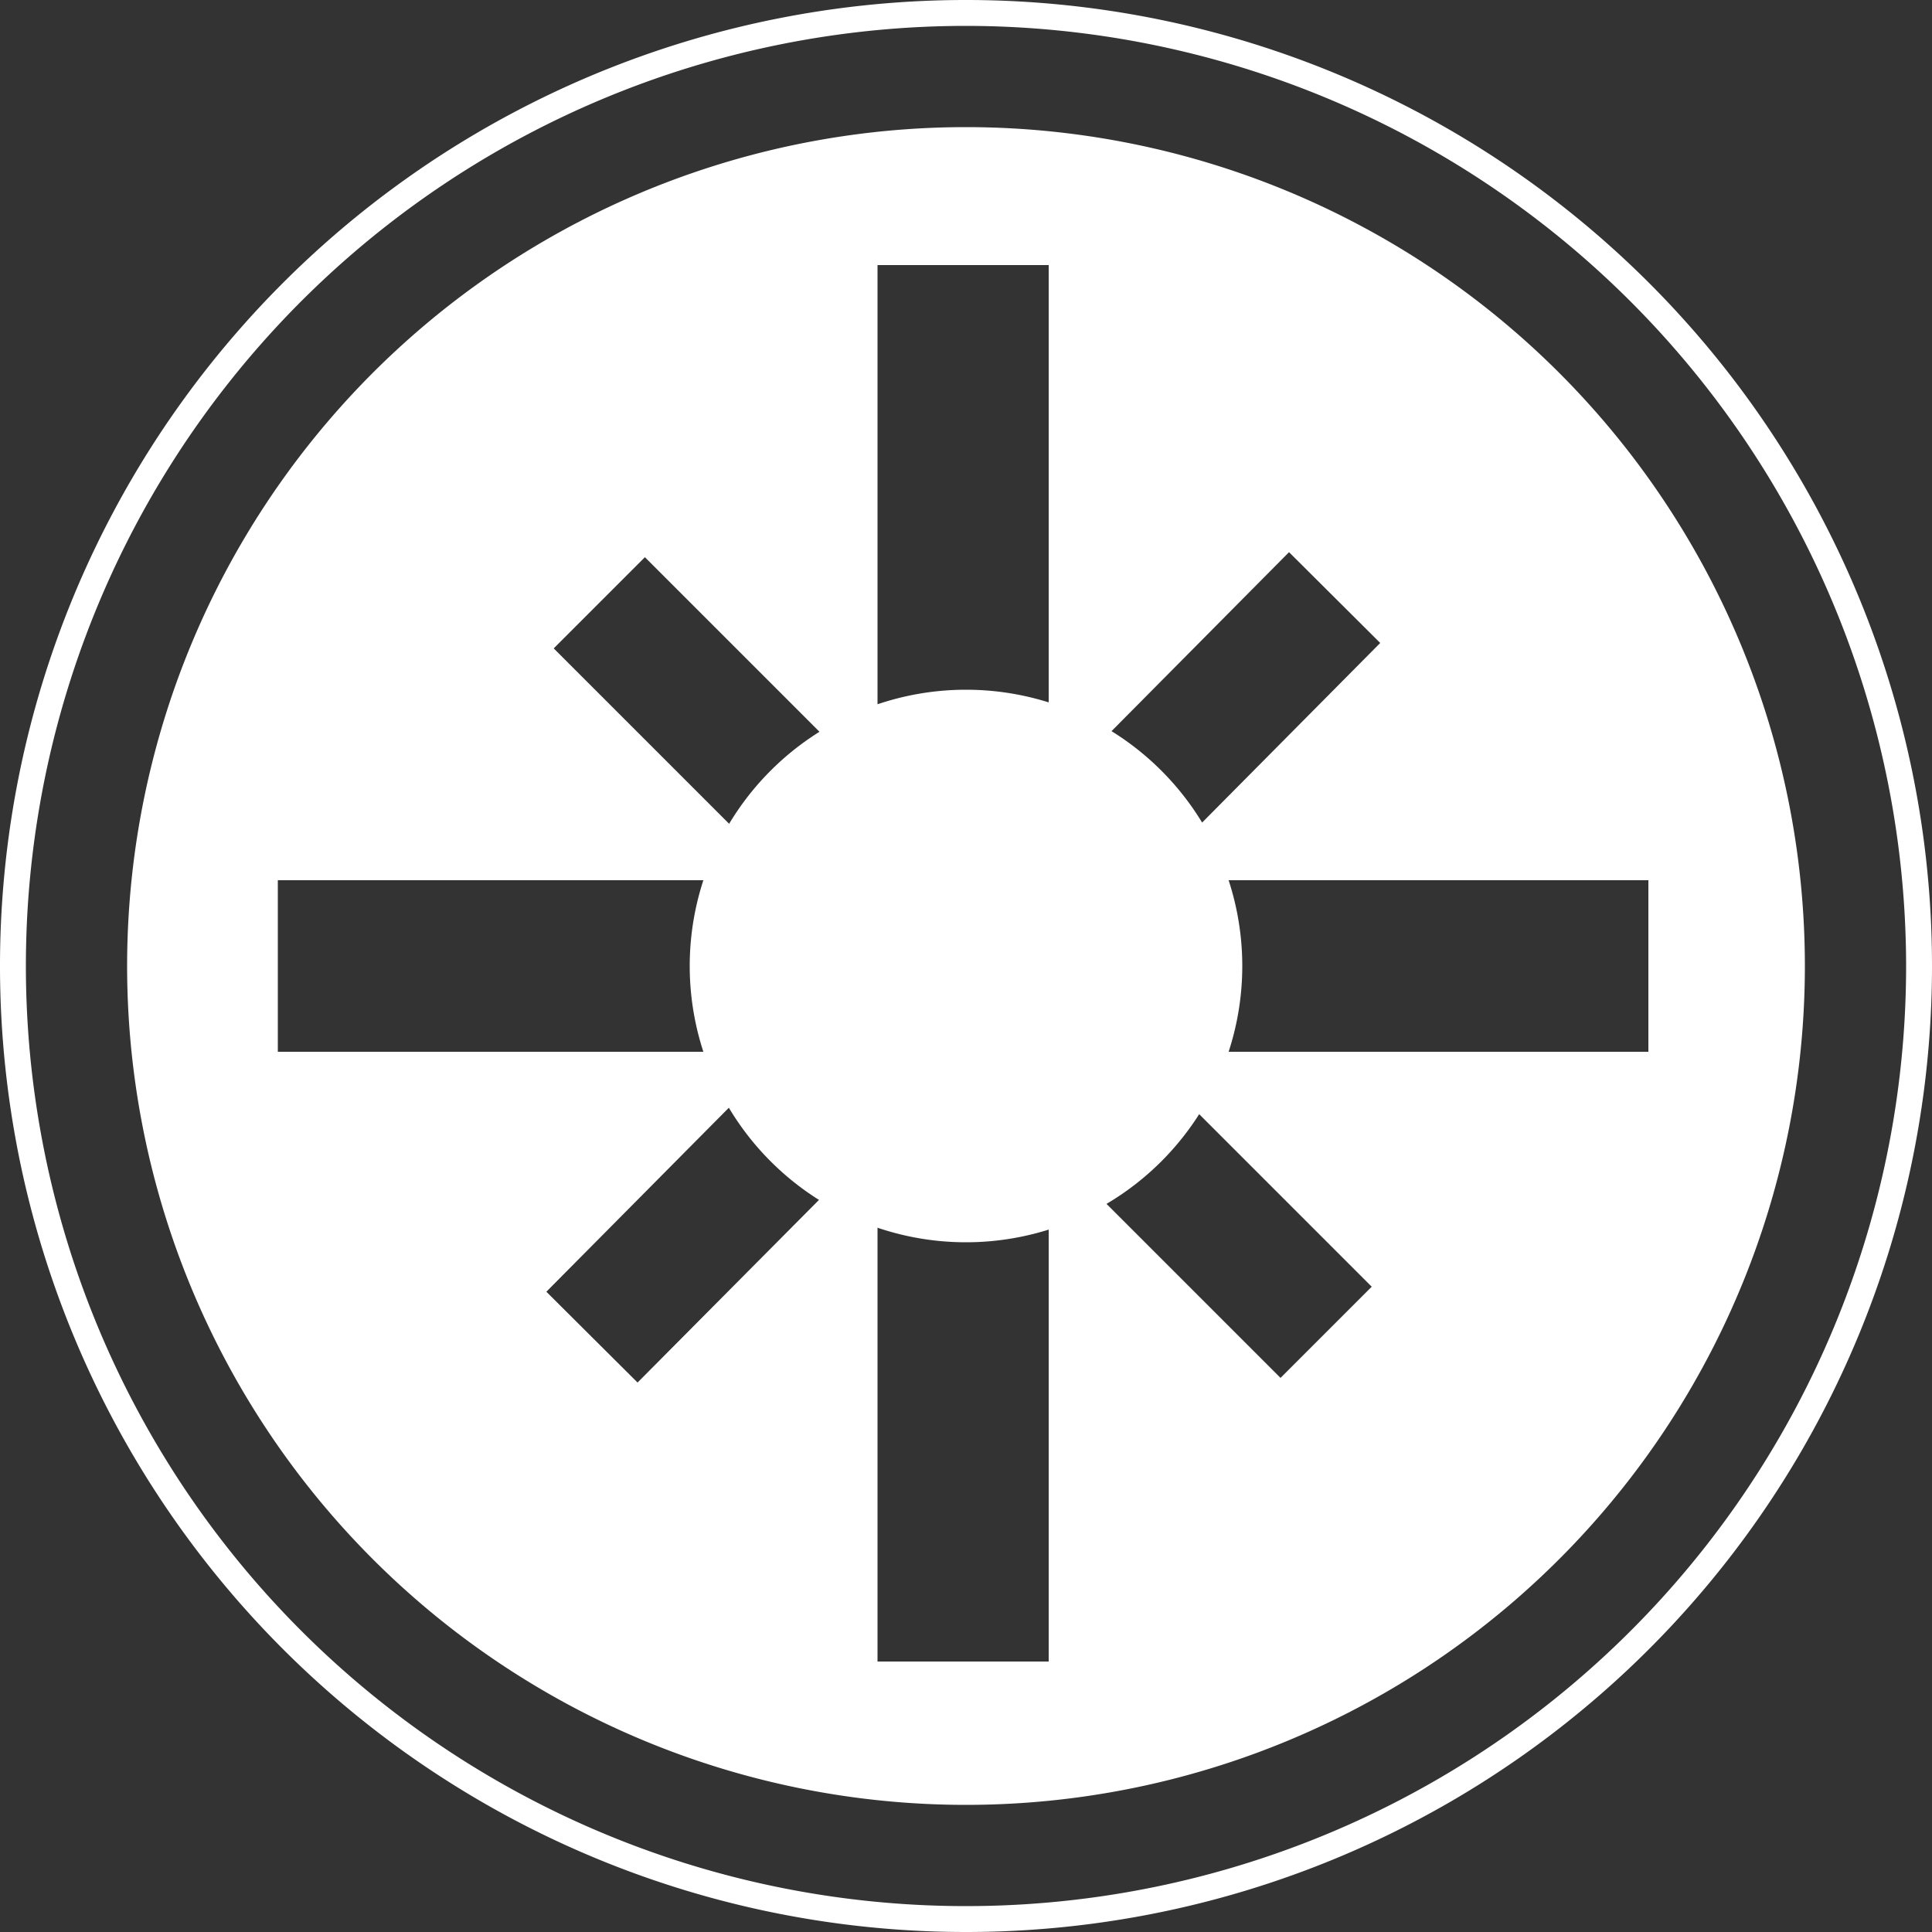 <?xml version="1.0" encoding="UTF-8"?><svg xmlns="http://www.w3.org/2000/svg" viewBox="0 0 50 50"><rect x="0" y="0" width="50" height="50" fill="#333333" stroke="none"/><defs><style>.cls-1{fill:#fff;}</style></defs><title>jermyn</title><g id="Layer_2" data-name="Layer 2"><g id="Layer_1-2" data-name="Layer 1"><path class="cls-1" d="M32.15,25A7.15,7.15,0,1,1,25,17.85,7.15,7.15,0,0,1,32.15,25"/><path class="cls-1" d="M25,3.29A21.71,21.71,0,1,0,46.71,25,21.71,21.71,0,0,0,25,3.29m8.36,11,2.36,2.35-6,6.05-2.35-2.36ZM22.71,6.86h4.43V18.23H22.71ZM7.19,22.78H18.56v4.44H7.19Zm9.31,13-2.36-2.35,6-6.05,2.36,2.36Zm3.83-13-6-6,2.36-2.36,6,6ZM27.14,43H22.71V31.64h4.43Zm6-7.34-6-6,2.36-2.36,6,6ZM31.3,22.78H42.66v4.44H31.3Z"/><path class="cls-1" d="M25,50A25,25,0,1,1,50,25,25,25,0,0,1,25,50M25,.67A24.33,24.33,0,1,0,49.33,25,24.35,24.35,0,0,0,25,.67"/></g></g></svg>